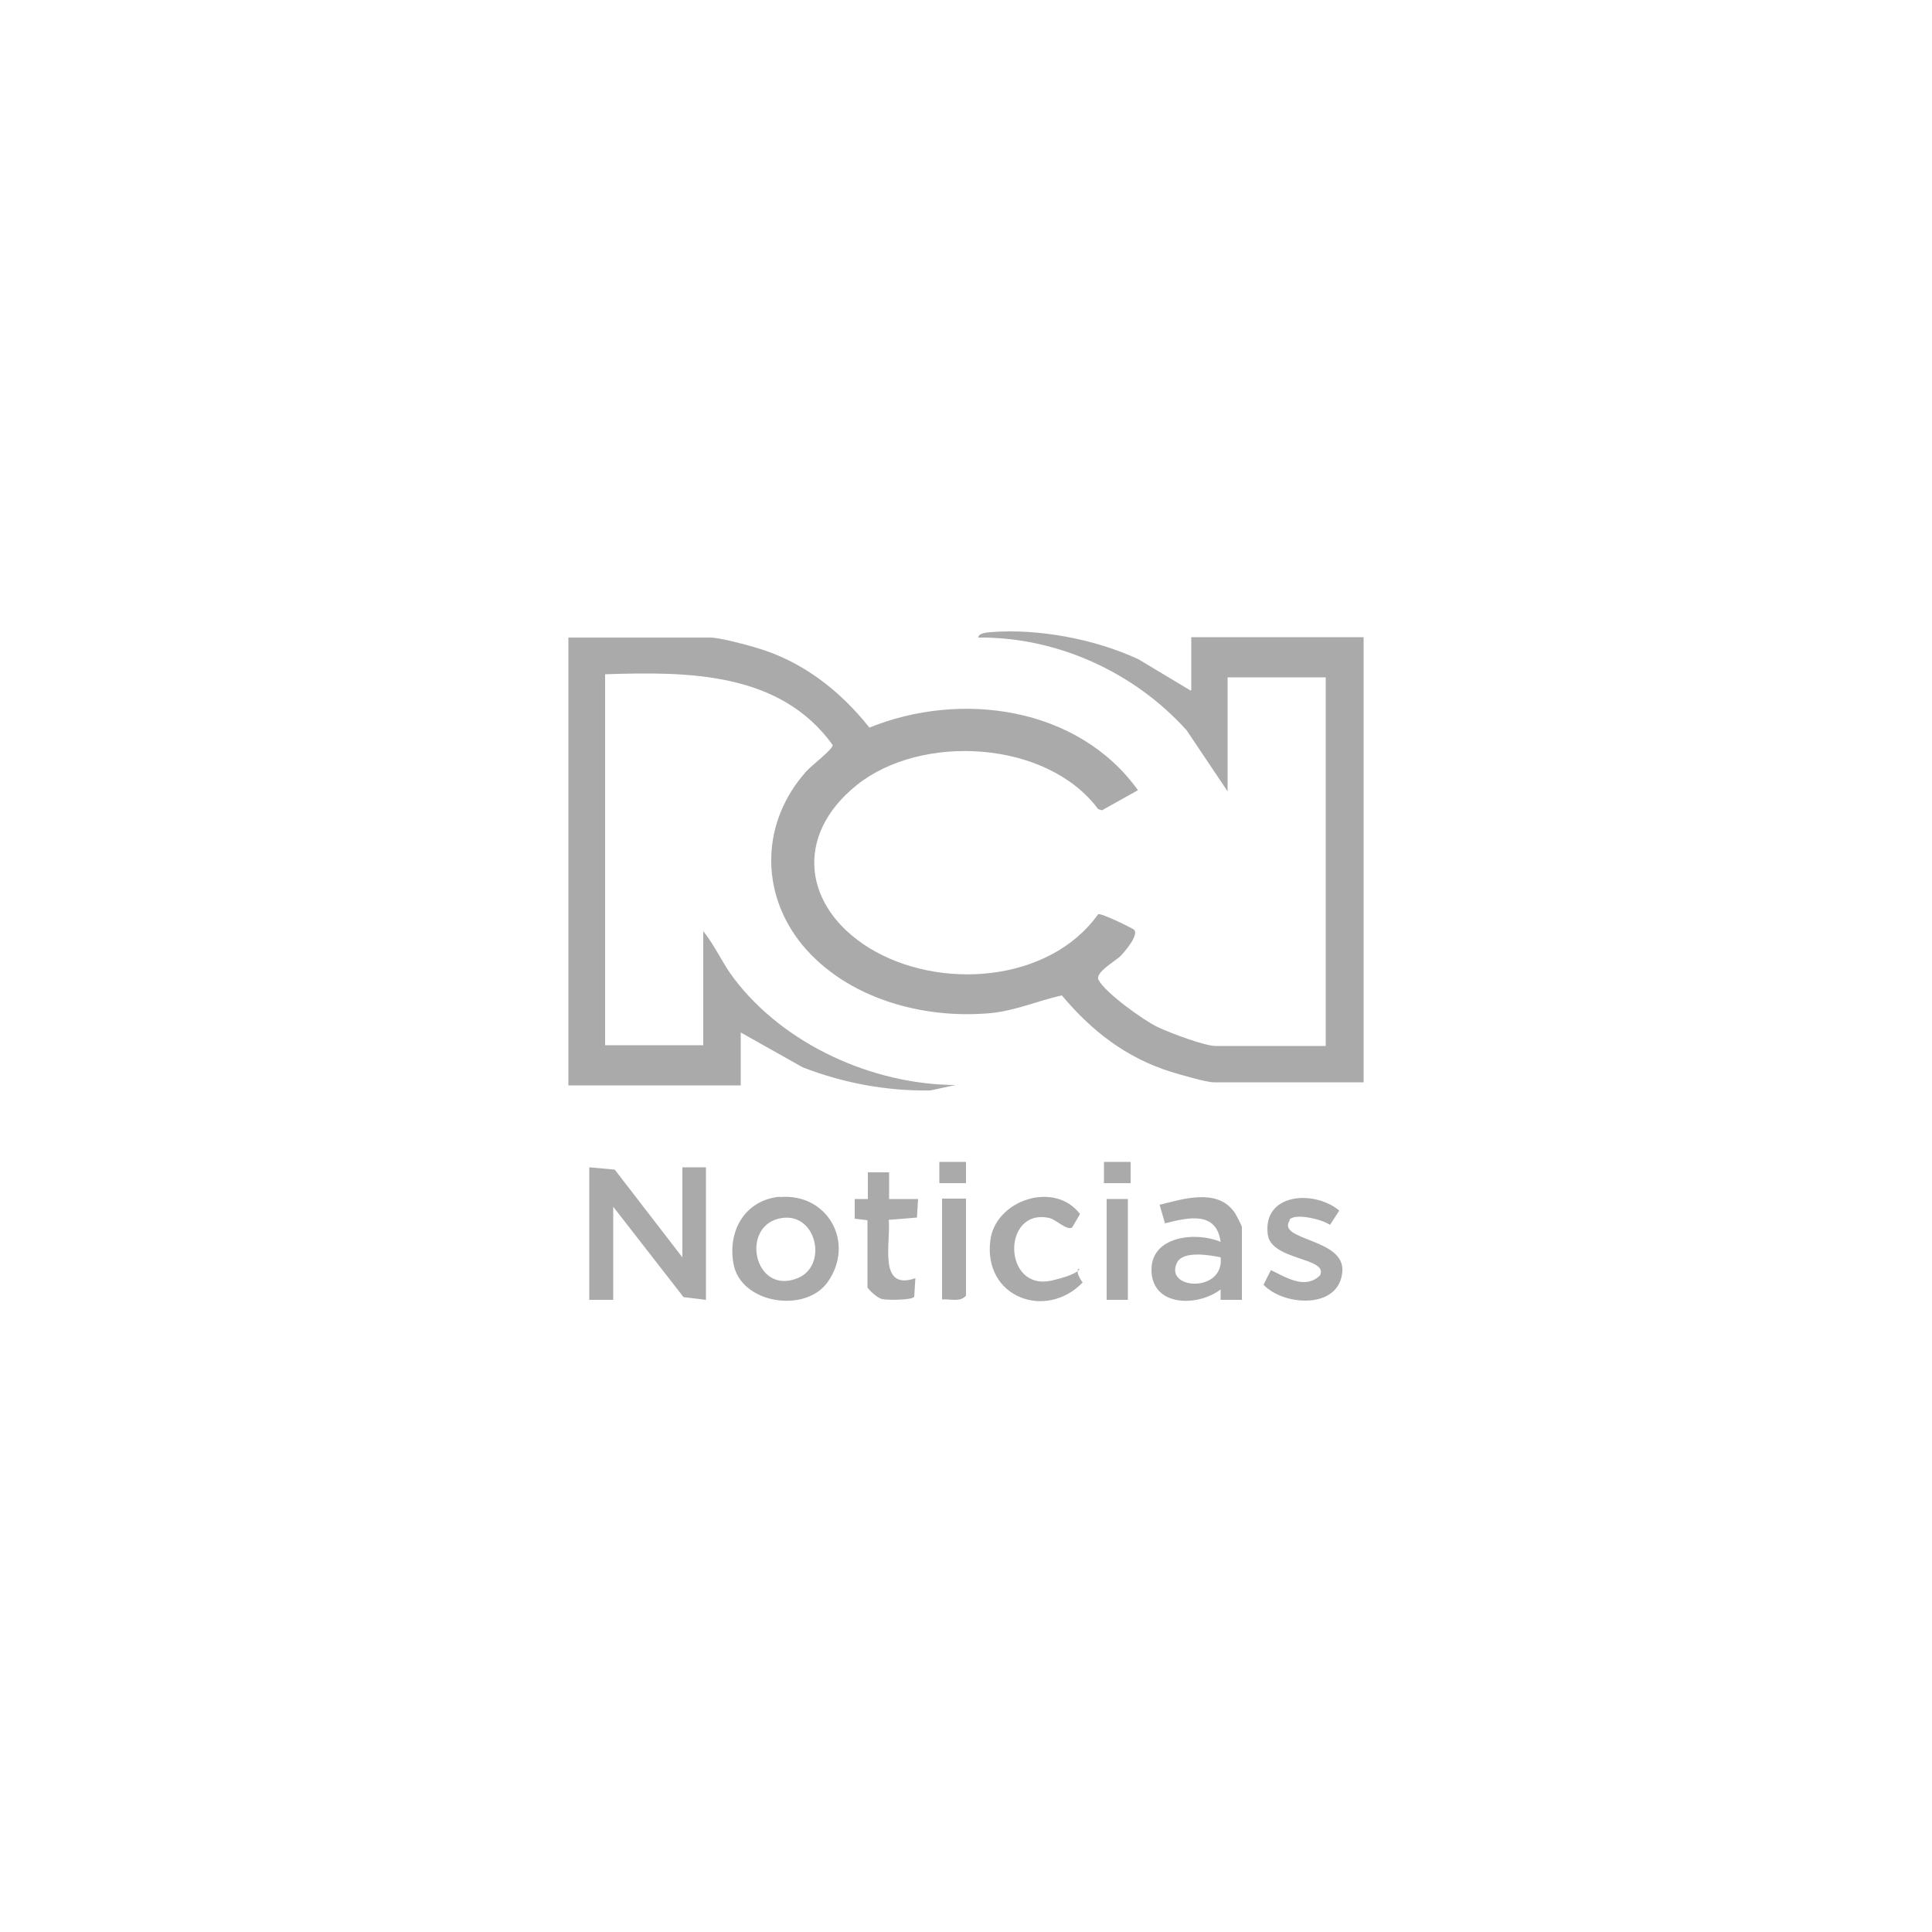 <svg xmlns="http://www.w3.org/2000/svg" id="Layer_1" viewBox="0 0 500 500"><defs><style>      .st0 {        fill: #aaa;      }    </style></defs><g id="Val7e4"><g><path class="st0" d="M308.3,178.6v-13.7h44.6v115.2h-38.8c-1.9,0-8.7-2-11-2.7-11.6-3.6-20.6-10.6-28.3-19.8-6.2,1.4-12.1,4-18.5,4.6-17.5,1.6-37.2-3.8-48.7-17.7-11.1-13.6-10.6-31.9,1.1-44.9,1.3-1.5,6.9-5.7,6.8-6.8-13.7-19-37.6-19-58.9-18.3v96h25.4v-29.5c3.1,3.8,5,8.4,8,12.3,13,17.1,35.9,27.4,57.3,27.5l-6.5,1.4c-11.3.2-22.6-1.9-33.1-6l-16-9v13.7h-44.6v-115.9h36.7c2.4,0,9.2,1.8,11.8,2.6,11.9,3.4,21.8,11.1,29.4,20.7,23.7-9.6,54-5.4,69.5,16.2l-9.3,5.2-1-.3c-13.2-17.8-45.7-19.7-62.5-6.2-16.2,13-13.9,31.5,3.2,42.1,18,11.1,46.6,9.1,59.3-8.7.7-.4,9.1,3.7,9.4,4.1,1,1.5-2.5,5.6-3.7,6.8s-6.6,4.2-5.6,6.1c1.7,3.3,11.7,10.5,15.3,12.2s12.3,4.9,15,4.9h28.5v-95.4h-25.4v29.5l-10.6-15.8c-13.5-15-33.5-24.2-53.9-24,0-1.2,2.3-1.3,3.1-1.4,12.4-1,27.1,1.8,38.3,7l13.5,8.1Z"></path><polygon class="st0" points="152.5 302.1 159.1 302.7 176.6 325.4 176.6 302.1 182.7 302.1 182.7 336.4 176.9 335.7 158.7 312.3 158.7 336.4 152.5 336.4 152.5 302.1"></polygon><path class="st0" d="M321.4,336.4h-5.5s0-2.7,0-2.7c-6,4.6-17.9,4.5-17.9-5.1,0-8.8,11.6-9.9,17.9-7.2-1.1-8.1-8.5-6.3-14.4-4.8l-1.4-4.8c6-1.5,14.7-4.3,19.2,1.7.5.6,2.1,3.7,2.1,4.1v18.9ZM315.9,325.4c-2.8-.6-9.8-1.8-11.3,1.4-3.4,7,12.3,7.9,11.3-1.4Z"></path><path class="st0" d="M201.8,309.8c12.4-1.1,19.6,11.8,12.4,22-5.8,8.2-22.7,5.6-24.4-4.9-1.5-8.5,3.1-16.4,12.1-17.2ZM202.5,315.2c-11.2,1.5-7.5,20.2,3.9,15.6,7.9-3.2,5-16.8-3.9-15.6Z"></path><path class="st0" d="M333.8,315.8c-3.6,5.3,14.2,4.6,13.6,13.2-.7,10-15.2,9-20.4,3.5l1.9-3.8c4,1.9,8.8,5.1,12.7,1.4,2.4-4.7-12.6-3.8-13.5-10.6-1.4-10.8,12.1-11.6,18.5-6.2l-2.4,3.7c-1.9-1.4-9.2-3.2-10.5-1.3Z"></path><path class="st0" d="M277.4,317.7c-1.3.8-4.1-2.1-5.9-2.5-12.3-2.6-12,19.1.7,16.2s3.6-5.4,8,.5c-9.6,9.9-25.8,3.8-23.9-10.9,1.3-10.5,16.7-15.5,23.2-6.8l-2.1,3.6Z"></path><path class="st0" d="M224.6,315.8l-3.4-.4v-5.1s3.4,0,3.4,0v-6.9s5.5,0,5.5,0v6.9s7.5,0,7.5,0l-.3,4.8-7.3.6c.6,5.7-2.9,18.5,6.9,15.1l-.3,4.8c-.6.9-6.9.9-8.3.6s-3.8-2.7-3.8-3.1v-17.5Z"></path><path class="st0" d="M250,310.3v25c-1.5,1.8-4.1.8-6.2,1v-26.1h6.2Z"></path><rect class="st0" x="286.4" y="310.3" width="5.5" height="26.1"></rect><rect class="st0" x="243.1" y="300.7" width="6.9" height="5.5"></rect><rect class="st0" x="285.7" y="300.7" width="6.9" height="5.5"></rect></g></g></svg>